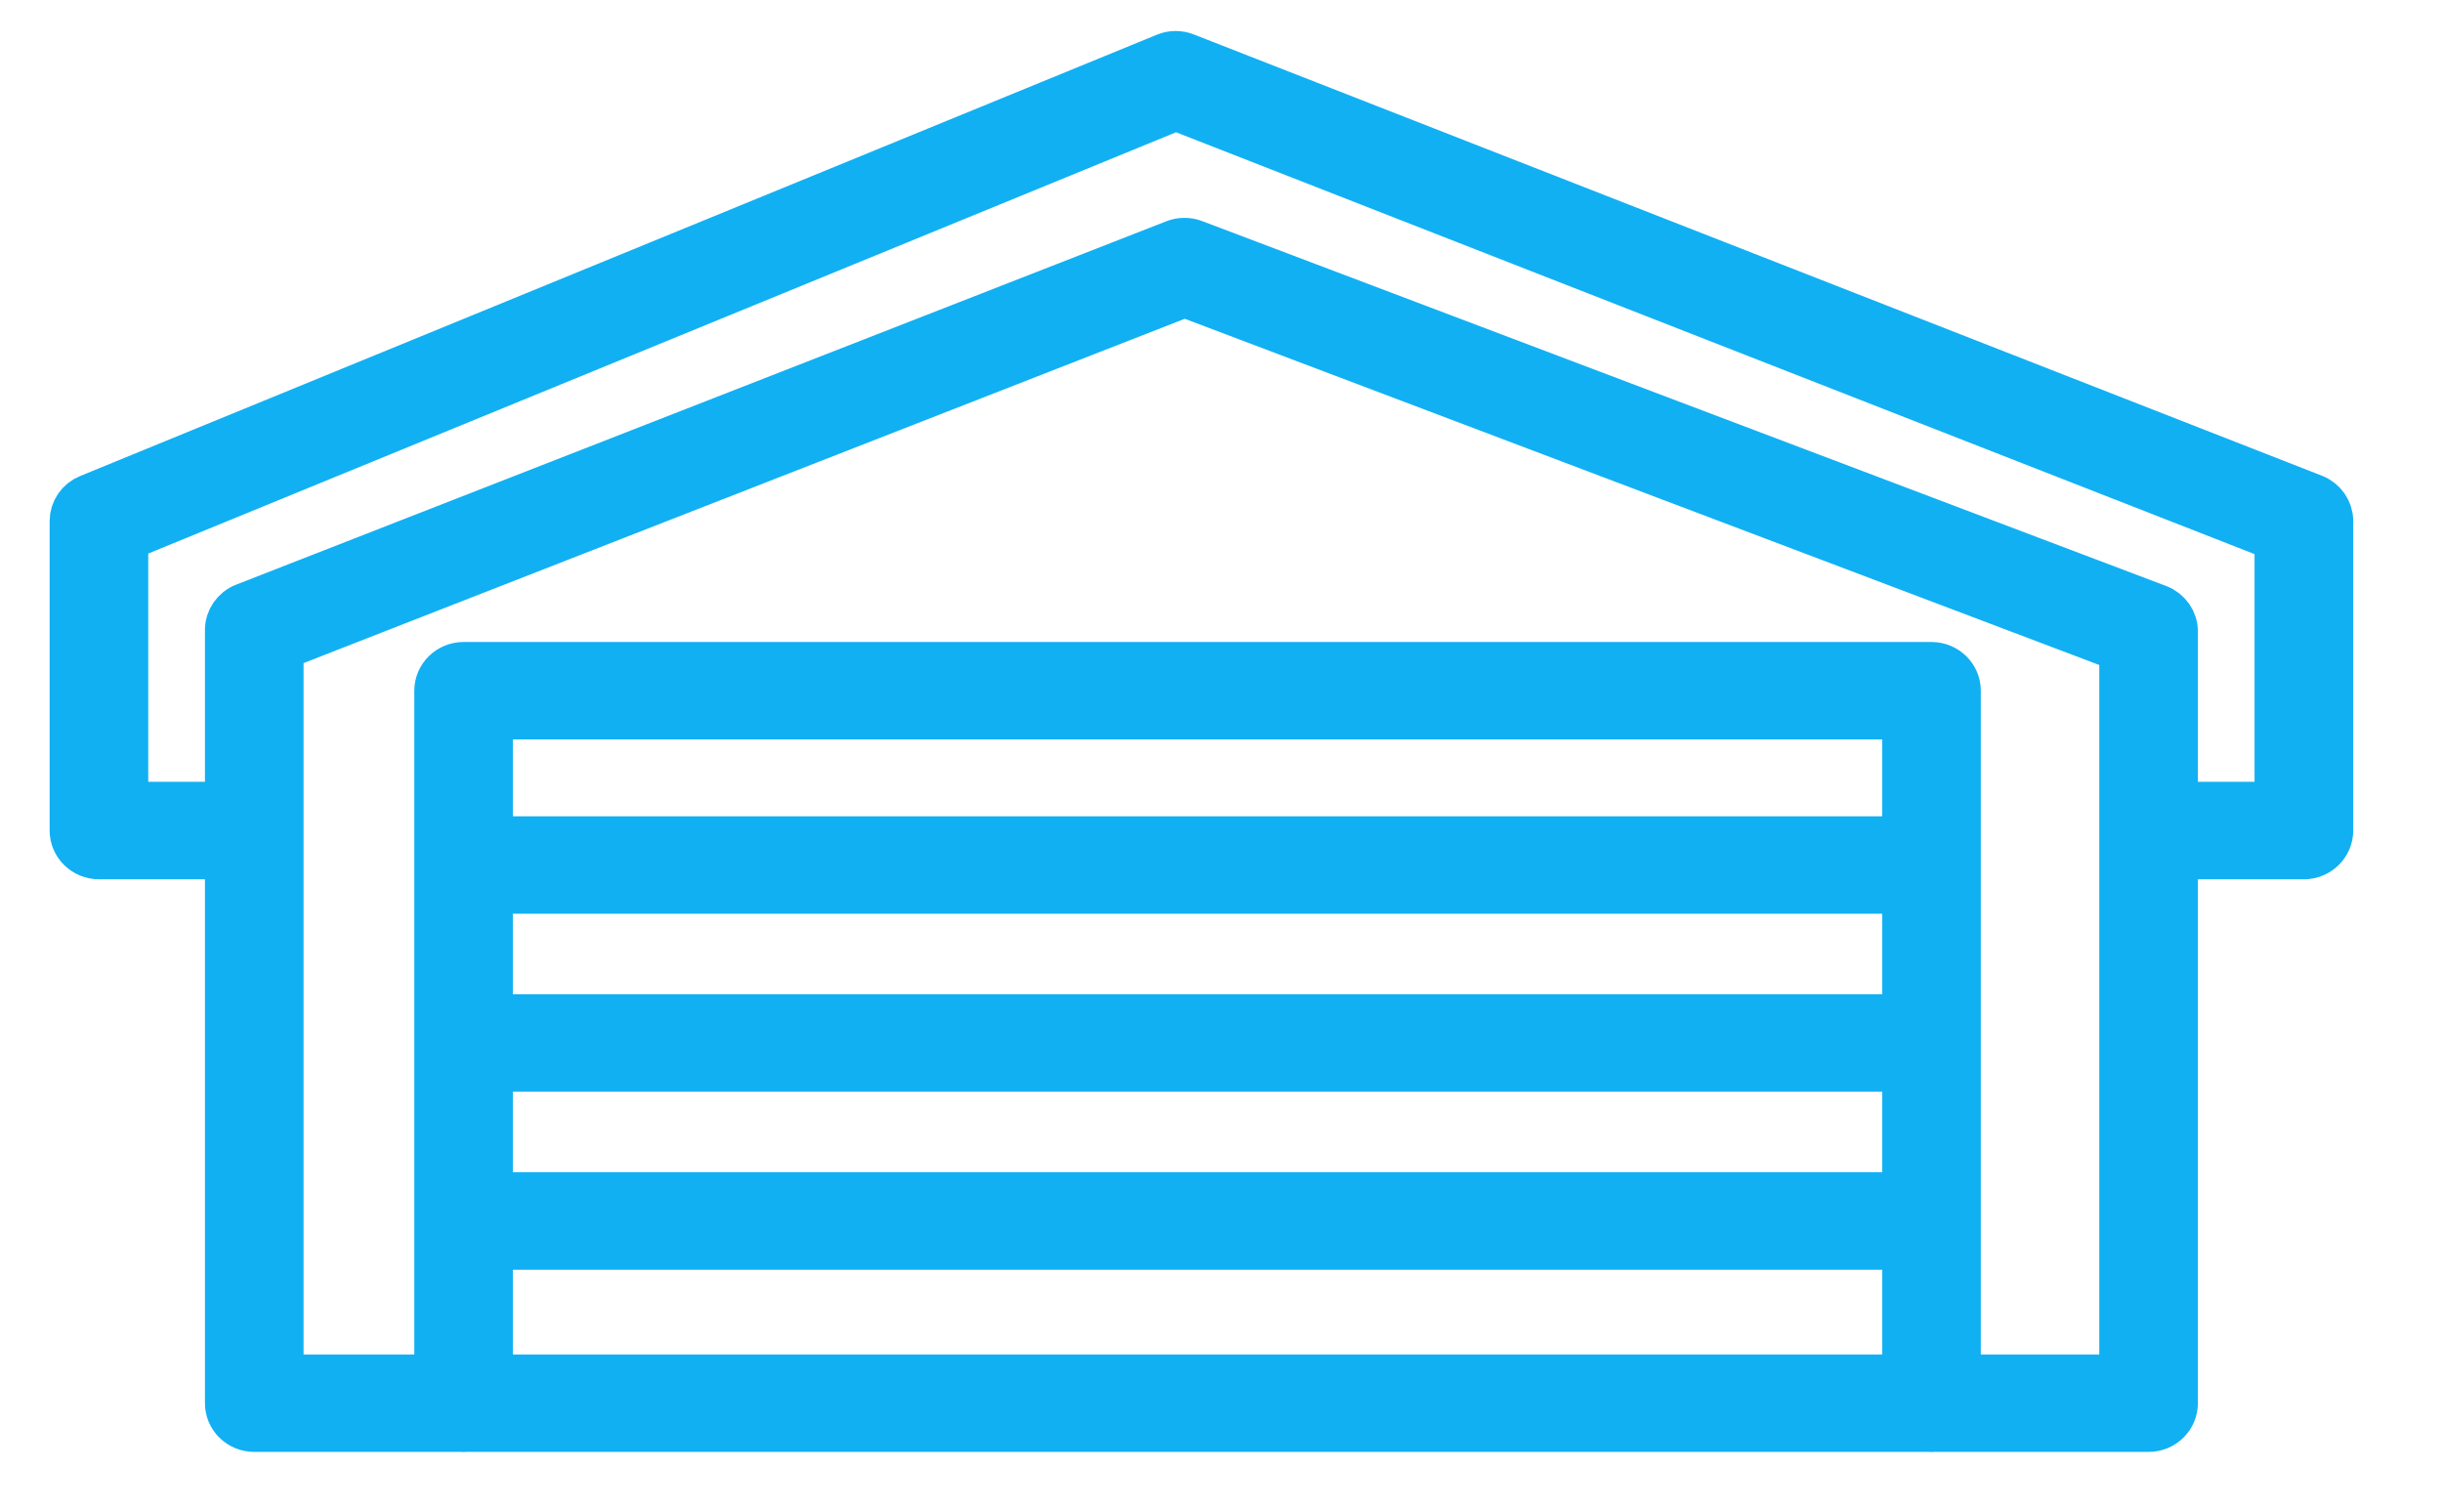 <svg xmlns="http://www.w3.org/2000/svg" xmlns:xlink="http://www.w3.org/1999/xlink" width="52.5px" height="32.5px" preserveAspectRatio="none" viewBox="0 0 52.5 32.5">
<path fill-rule="evenodd" stroke="rgb(17, 176, 243)" stroke-width="1px" stroke-linecap="butt" stroke-linejoin="miter" fill="rgb(17, 176, 243)" d="M49.739,10.695 L25.483,1.206 C25.345,1.152 25.193,1.153 25.058,1.210 L1.911,10.698 C1.702,10.783 1.567,10.982 1.567,11.202 L1.567,17.856 C1.567,18.159 1.818,18.404 2.127,18.404 L4.906,18.404 L4.906,30.168 C4.906,30.471 5.156,30.716 5.466,30.716 L9.907,30.716 C9.927,30.718 9.947,30.719 9.967,30.719 C9.987,30.719 10.007,30.718 10.027,30.716 L41.464,30.716 C41.484,30.718 41.504,30.719 41.524,30.719 C41.545,30.719 41.565,30.718 41.584,30.716 L46.192,30.716 C46.501,30.716 46.752,30.471 46.752,30.168 L46.752,18.404 L49.531,18.404 C49.840,18.404 50.091,18.159 50.091,17.856 L50.091,11.202 C50.091,10.979 49.951,10.778 49.739,10.695 ZM10.527,22.971 L40.964,22.971 L40.964,25.703 L10.527,25.703 L10.527,22.971 ZM40.964,18.051 L10.677,18.051 L10.677,19.145 L40.964,19.145 L40.964,21.877 L10.527,21.877 L10.527,15.397 L40.964,15.397 L40.964,18.051 ZM10.527,26.798 L40.964,26.798 L40.964,29.621 L10.527,29.621 L10.527,26.798 ZM45.632,29.621 L42.085,29.621 L42.085,14.850 C42.085,14.548 41.834,14.303 41.524,14.303 L9.967,14.303 C9.658,14.303 9.407,14.548 9.407,14.850 L9.407,29.621 L6.026,29.621 L6.026,17.856 L6.026,13.915 L25.468,6.318 L45.632,13.952 L45.632,17.856 L45.632,29.621 ZM48.970,17.309 L46.752,17.309 L46.752,13.577 C46.752,13.352 46.610,13.149 46.394,13.067 L25.667,5.221 C25.535,5.171 25.389,5.171 25.257,5.223 L5.258,13.036 C5.045,13.119 4.906,13.321 4.906,13.544 L4.906,17.309 L2.687,17.309 L2.687,11.566 L25.279,2.305 L48.970,11.572 L48.970,17.309 Z"></path>
</svg>
